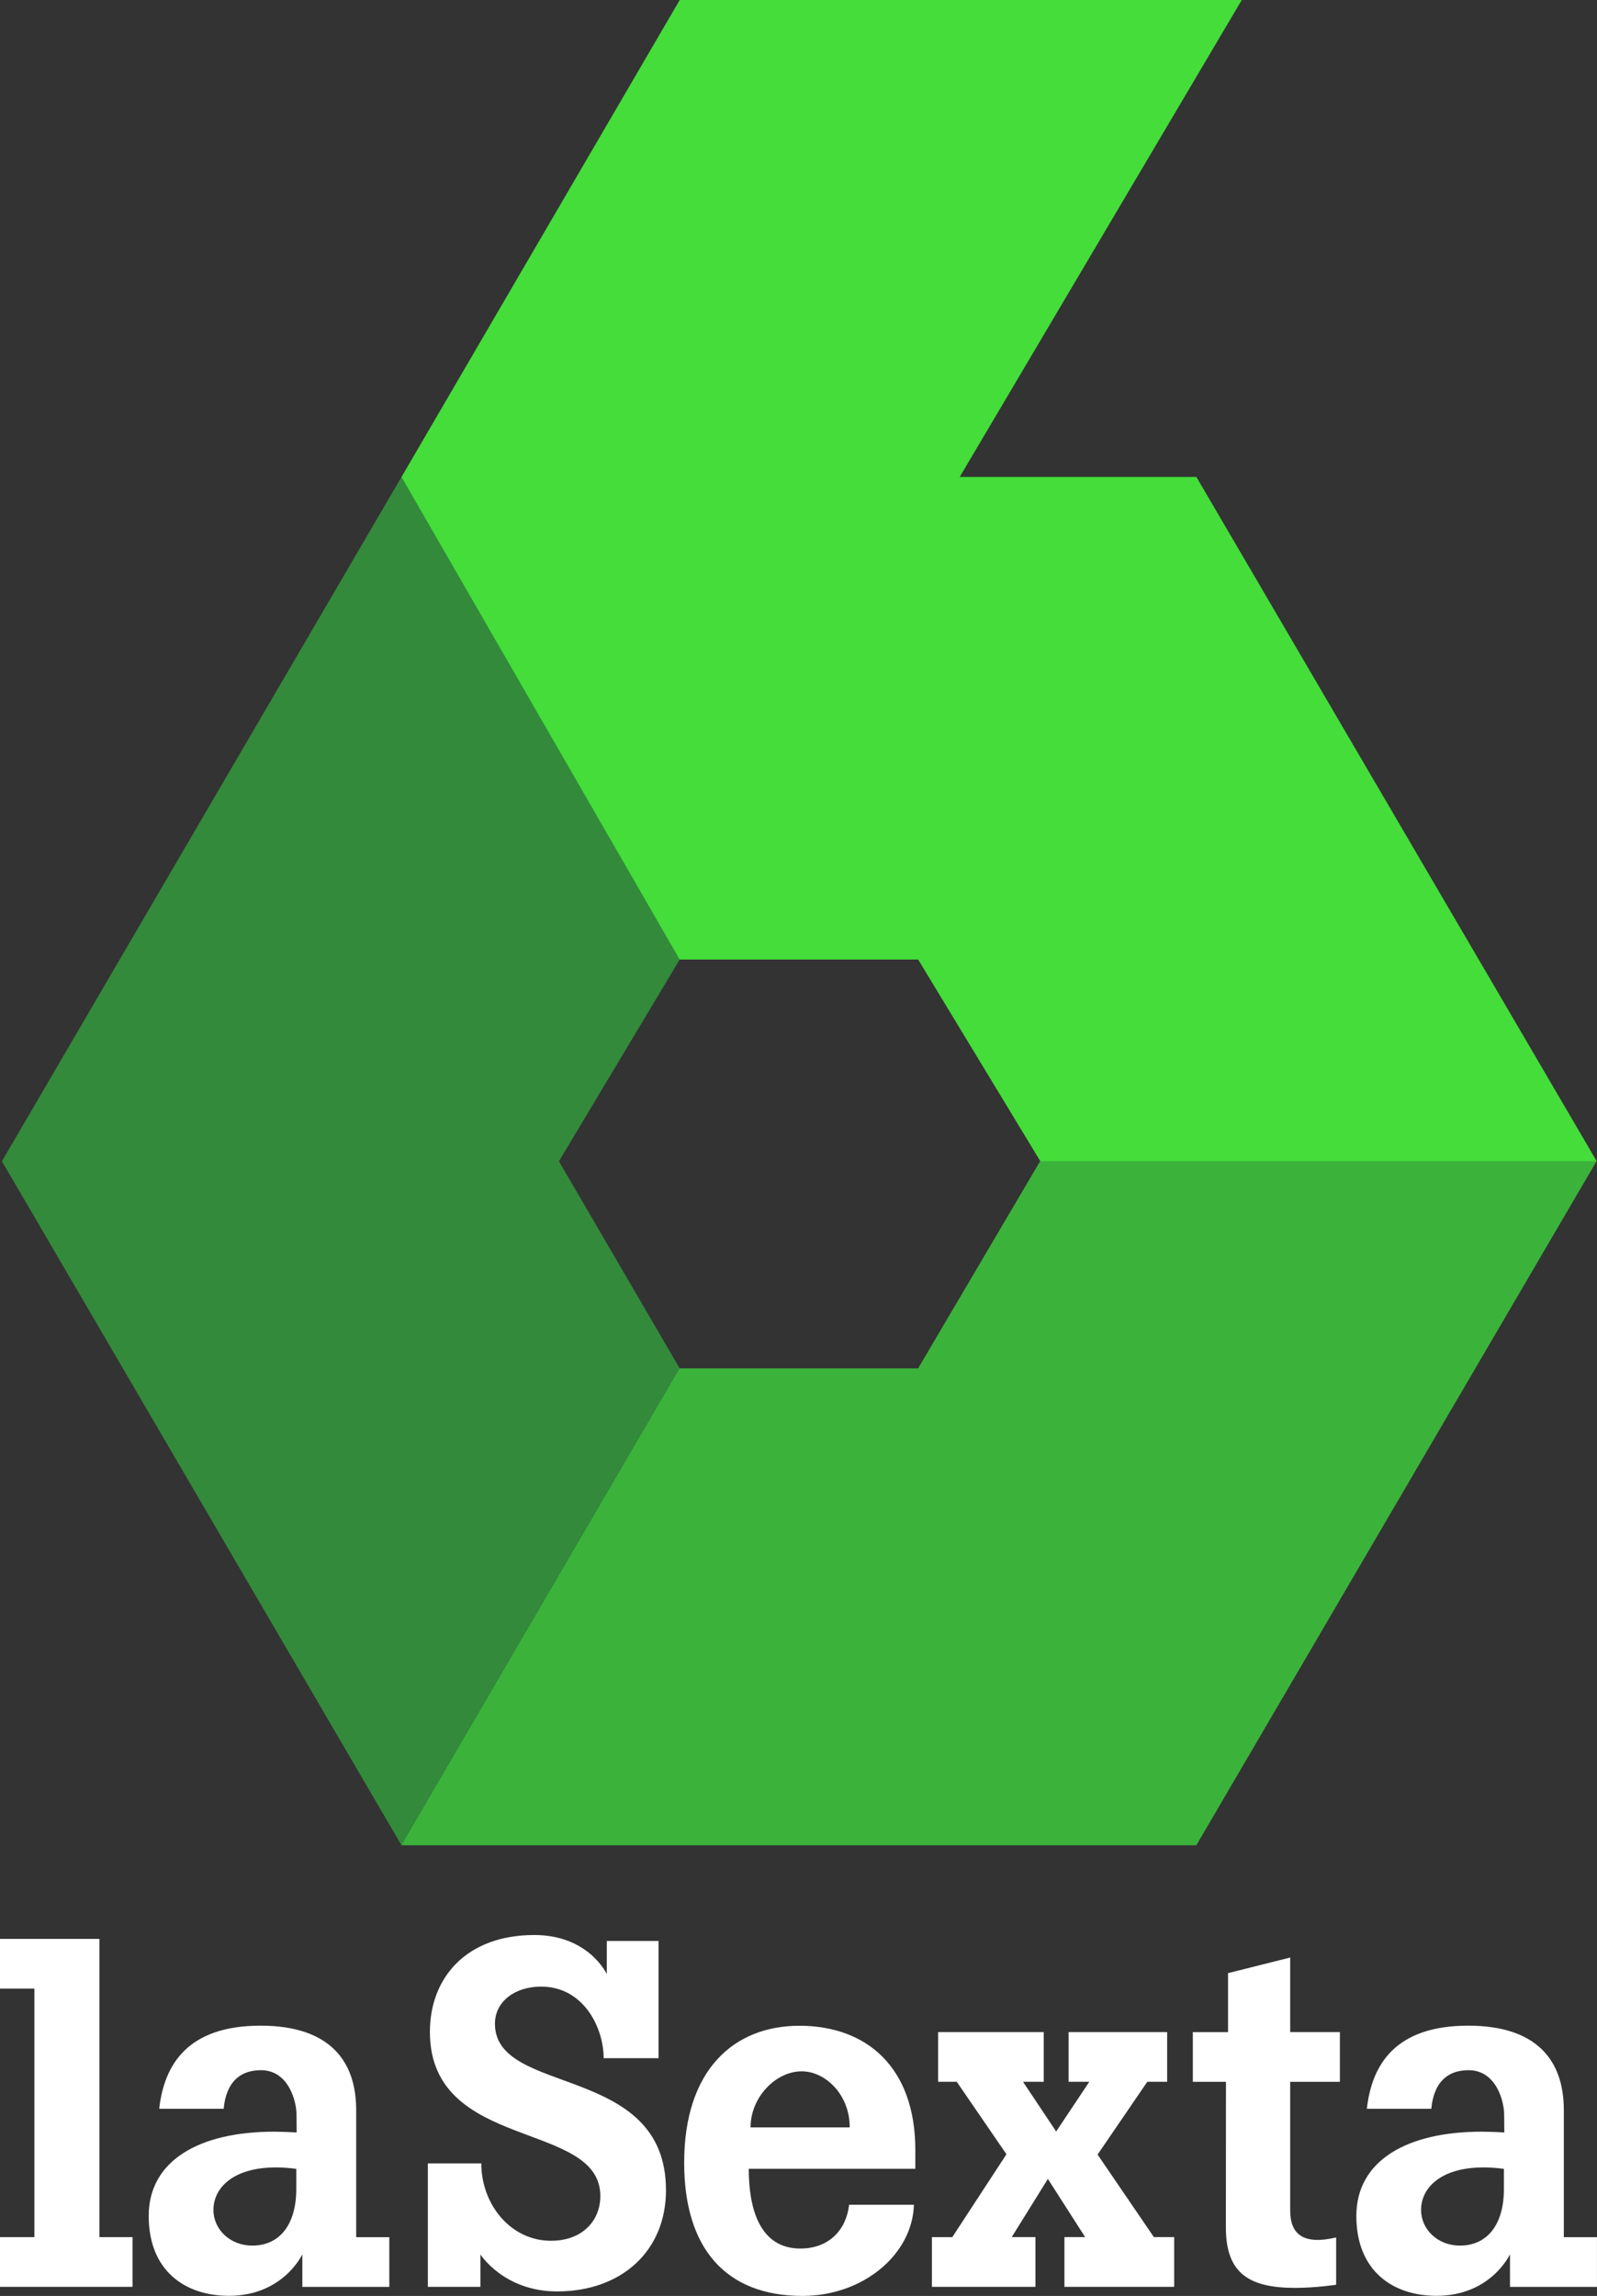 <?xml version="1.0" encoding="UTF-8" standalone="no"?>
<svg xmlns="http://www.w3.org/2000/svg" height="862.54" width="600" version="1.1" viewBox="0 0 158.75 228.213">
 <rect x="0" y="0" width="158.75" height="228.213" fill="#333333" stroke="none"/>
 <g transform="translate(164.04 5.338)">
  <g fill="#fff">
   <path d="m-164.04 221.97v-4.941h3.417v-24.703h-3.417v-4.941h9.881v29.644h3.294v4.941z"/>
   <path d="m-138.14 196.01c-7.275 0-9.584 3.902-10.074 8.26h6.407c0.26-2.748 1.714-3.834 3.705-3.834 2.701 0 3.531 2.992 3.538 4.439l0.013 1.75s-1.302-0.077-2.252-0.077c-7.427 0-12.455 2.874-12.455 8.376 0 5.443 3.601 7.939 7.977 7.939 5.402 0 7.295-4.13 7.295-4.13v3.242h8.646v-4.941h-3.294v-12.648c0-4.84-2.605-8.376-9.508-8.376zm1.583 14.089c0.608 0.002 1.268 0.052 1.969 0.142v1.981c0.005 3.513-1.617 5.648-4.375 5.648-2.255 0-3.86-1.654-3.86-3.538 0-2.235 2.007-4.247 6.266-4.233z"/>
   <path d="m-121.51 221.97v-12.269h5.314c0 4.064 2.904 7.69 6.924 7.69 3.164 0 4.909-2.037 4.909-4.447 0-7.573-16.943-4.375-16.943-16.321 0-5.345 3.596-9.624 10.381-9.624 5.42 0 7.202 3.886 7.202 3.886v-3.294h5.146l-0 11.652h-5.457c0-3.017-1.979-7.116-6.226-7.116-2.562 0-4.58 1.458-4.58 3.693 0 7.264 17.002 3.876 17.002 16.546 0 6.037-4.424 10.06-10.817 10.06-5.301 0-7.626-3.674-7.626-3.674v3.218z"/>
   <path d="m-18.094 196.01c-7.275 0-9.584 3.902-10.074 8.26h6.407c0.26-2.747 1.714-3.834 3.705-3.834 2.701 0 3.531 2.992 3.538 4.439l0.013 1.75s-1.302-0.077-2.252-0.077c-7.427 0-12.455 2.874-12.455 8.376 0 5.443 3.601 7.939 7.977 7.939 5.402 0 7.295-4.13 7.295-4.13v3.242h8.646v-4.941h-3.294v-12.648c0-4.84-2.605-8.376-9.508-8.376zm1.583 14.089c0.608 0.002 1.268 0.052 1.968 0.142v1.981c0.005 3.513-1.617 5.648-4.375 5.648-2.255 0-3.86-1.654-3.86-3.538 0-2.235 2.007-4.247 6.266-4.233z"/>
   <path d="m-84.579 196.02c-6.515 0-11.451 4.386-11.451 13.613 0 8.518 4.143 13.239 11.76 13.239 6.04 0 10.931-4.125 11.078-9.058h-6.446c-0.264 2.464-1.983 4.349-4.838 4.349-4.101 0-5.134-4.062-5.134-7.926h16.559v-1.866c0-8.204-4.815-12.352-11.528-12.352zm0.232 4.529c2.389 0 4.786 2.357 4.773 5.571h-9.856c0-3.007 2.51-5.571 5.082-5.571z"/>
   <path d="m-71.404 221.97v-4.941h2.027l5.384-8.238-4.941-7.202h-1.853v-4.941h10.499v4.941h-2.059l3.294 4.941 3.294-4.941h-2.059v-4.941h9.799v4.941h-1.976l-4.941 7.234 5.599 8.205h2.018v4.941h-10.911v-4.941h2.059l-3.705-5.785-3.595 5.785h2.36v4.941z"/>
   <path d="m-42.172 201.59h-3.294v-4.941h3.5v-5.862l6.176-1.549v7.411h4.941v4.941h-4.941v12.763c0 2.467 1.365 3.455 4.57 2.71v4.701s-2.051 0.309-4.064 0.309c-4.55 0-6.897-1.414-6.897-5.983z"/>
  </g>
  <path d="m-60.636 110.07-12.134-20.031h-51.357v-47.971l27.654-47.407h55.872l-28.037 47.407h23.524l39.788 68.006-36.966 20.599z" fill="#44dd3a"/>
  <path d="m-124.13 178.08v-47.407h51.357l12.134-20.599h55.308l-39.788 68.006z" fill="#3bb33b"/>
  <path fill="#338a3b" d="m-124.13 178.08-39.72-67.99 39.72-68.022 27.654 47.971-12.003 20.051 12.003 20.583z"/>
 </g>
</svg>
